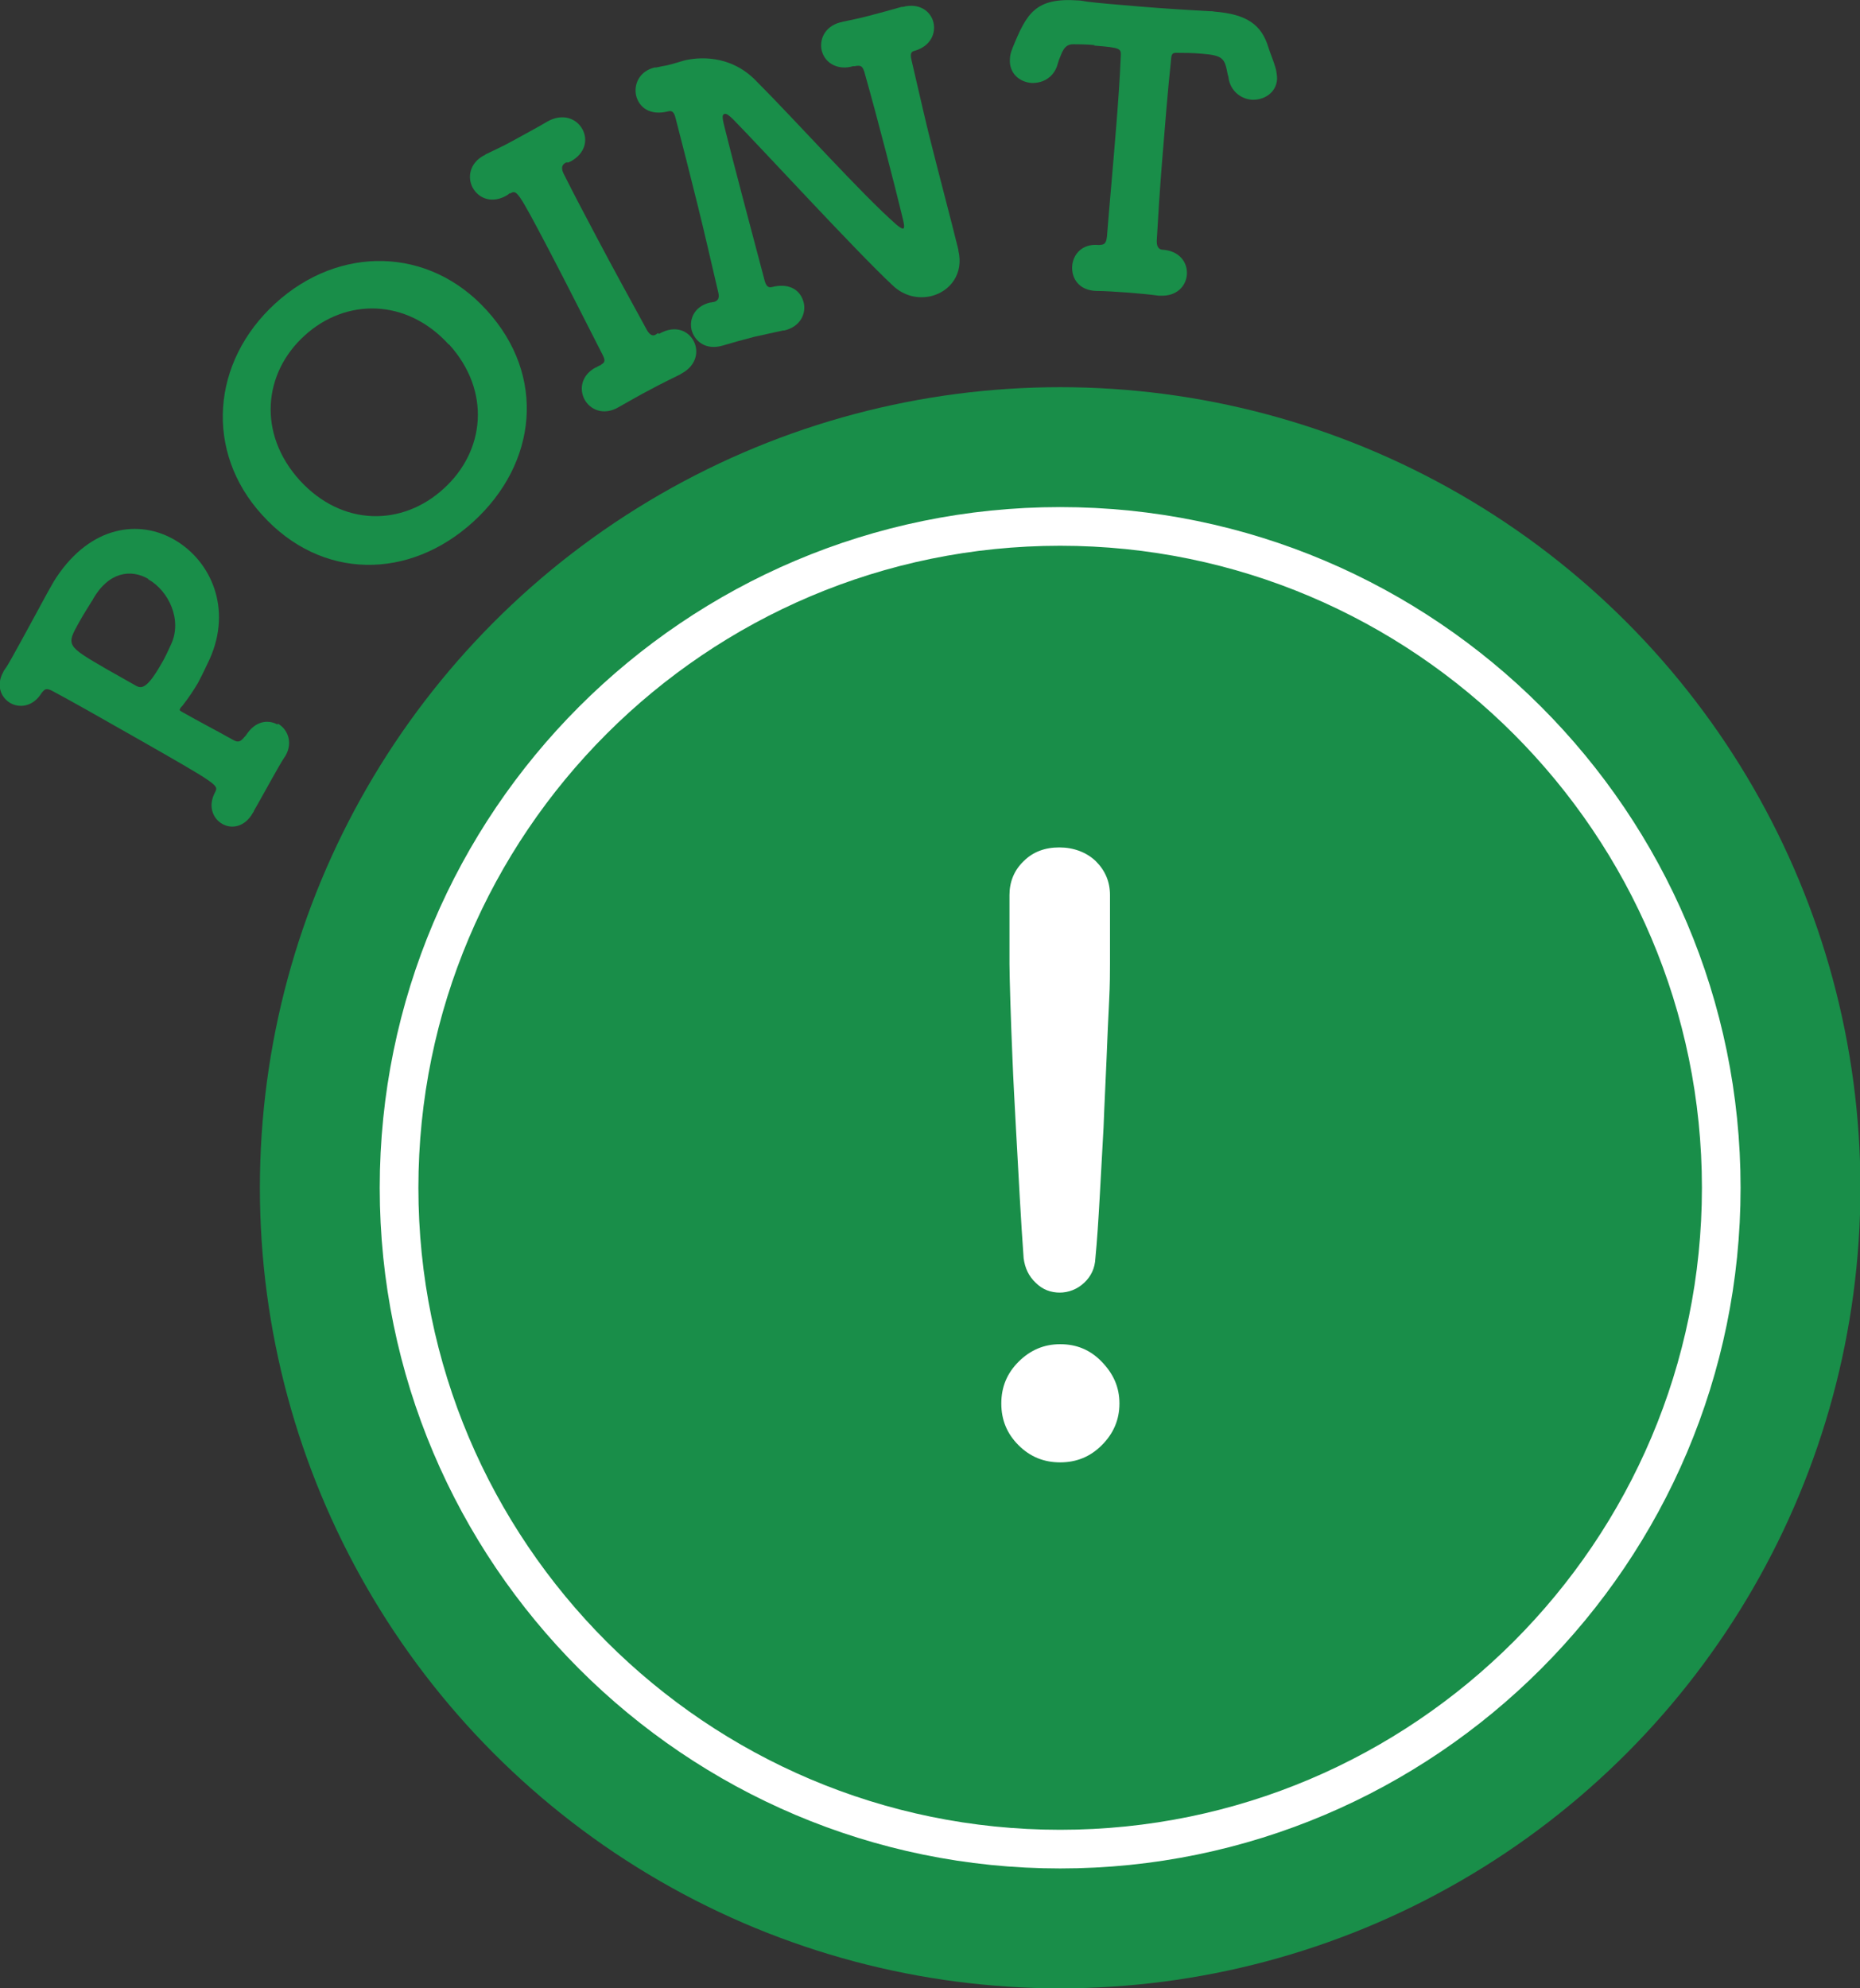 <?xml version="1.0" encoding="UTF-8"?>
<svg id="_レイヤー_2" data-name="レイヤー 2" xmlns="http://www.w3.org/2000/svg" viewBox="0 0 43.3 46.27">
  <rect x="0" y="0" width="43.3" height="46.27" fill="#333333" stroke="none"/>
  <defs>
    <style>
      .cls-1 {
        fill: none;
        stroke: #fff;
        stroke-miterlimit: 10;
        stroke-width: .9px;
      }

      .cls-2 {
        fill: #198e49;
      }

      .cls-2, .cls-3 {
        stroke-width: 0px;
      }

      .cls-3 {
        fill: #fff;
      }
    </style>
  </defs>
  <g id="_レイヤー_1-2" data-name="レイヤー 1">
    <g>
      <g>
        <circle class="cls-2" cx="24.68" cy="27.64" r="18.63"/>
        <path class="cls-1" d="m24.68,43.03c-8.49,0-15.39-6.9-15.39-15.39s6.9-15.39,15.39-15.39,15.39,6.91,15.39,15.39-6.9,15.39-15.39,15.39Z"/>
        <path class="cls-3" d="m24.68,34.03c-.38,0-.7-.13-.97-.4-.27-.27-.4-.59-.4-.97s.13-.7.4-.97.59-.41.97-.41.7.13.97.41.41.59.41.97-.14.7-.41.97c-.27.27-.59.4-.97.4Zm0-3.95c-.22,0-.41-.07-.57-.23-.16-.15-.25-.34-.28-.57-.03-.41-.06-.88-.09-1.41-.03-.53-.06-1.07-.09-1.63-.03-.56-.06-1.09-.08-1.6-.02-.51-.04-.96-.05-1.35-.01-.39-.02-.67-.02-.86v-1.6c0-.31.11-.58.33-.79.22-.22.5-.32.83-.32s.63.11.85.32c.22.22.33.48.33.79v1.6c0,.18,0,.47-.02.86-.02.39-.04.84-.06,1.35-.02.51-.05,1.04-.07,1.6-.03.56-.06,1.1-.09,1.63-.03.53-.06,1-.1,1.41-.01.23-.1.42-.26.57-.16.15-.36.23-.58.23Z"/>
      </g>
      <g>
        <path class="cls-2" d="m6.47,16.84c.23.13.35.44.18.74,0,0-.01.02-.02.03-.1.15-.2.34-.31.53-.2.36-.39.7-.41.73,0,.02-.01.02-.02.04-.19.34-.5.39-.72.26-.21-.12-.34-.41-.16-.74.08-.16.07-.17-1.86-1.27-.77-.44-1.57-.89-1.91-1.07-.11-.06-.18-.08-.24,0-.02.02-.03.03-.04.05-.2.31-.51.34-.72.22-.22-.13-.34-.41-.16-.73,0-.02.02-.03.03-.05.05-.07.11-.17.17-.28.23-.41.57-1.04.82-1.5.08-.14.15-.27.21-.36.81-1.22,1.94-1.35,2.75-.88.85.49,1.35,1.6.82,2.78-.08.17-.17.36-.27.55-.1.17-.22.35-.36.53-.03.03-.05.05-.06.08-.02.03,0,.04.09.09.35.2.76.41,1.15.63.12.07.18.03.26-.07,0,0,.02-.02.03-.03.22-.35.52-.38.74-.26Zm-3.02-3.37c-.4-.23-.92-.17-1.29.48,0,.02-.02.03-.03.05-.02.04-.18.28-.3.5-.29.52-.28.53.65,1.07l.69.39c.13.07.26.06.59-.52.08-.13.15-.29.22-.44.27-.57-.05-1.25-.53-1.52Z"/>
        <path class="cls-2" d="m11.02,12.14c-1.49,1.36-3.54,1.37-4.92-.16-1.34-1.47-1.18-3.56.31-4.92,1.49-1.36,3.58-1.32,4.92.16,1.39,1.52,1.18,3.56-.31,4.92Zm-.57-4.12c-.99-1.09-2.41-1.08-3.36-.21-.96.87-1.1,2.28-.11,3.37.99,1.08,2.39,1.07,3.35.19.96-.87,1.11-2.27.12-3.36Z"/>
        <path class="cls-2" d="m15.34,7.77c.4-.23.7-.05.81.17.12.23.07.56-.28.75,0,0-.02.01-.03.02-.2.1-.45.22-.69.35-.29.15-.56.31-.74.41-.37.22-.68.05-.8-.17-.13-.24-.08-.57.26-.75.02,0,.02-.01.04-.02l.06-.03s.02,0,.03-.02c.09-.05.09-.1.03-.22-.41-.8-.83-1.64-1.25-2.44-.74-1.41-.75-1.4-.9-1.32,0,0,0,0-.02,0,0,0-.02.02-.05.04-.33.2-.66.1-.81-.18-.12-.23-.07-.56.26-.74.02,0,.03-.02.05-.03.16-.08.41-.19.64-.32.29-.16.59-.32.79-.44.35-.2.68-.08.82.18.13.24.07.56-.28.75-.02,0-.02.01-.04.02,0,0-.02,0-.04,0,0,0-.02,0-.02,0-.12.06-.11.15-.06.26.24.48.5.97.77,1.48.37.7.77,1.43,1.17,2.16.04.07.11.16.2.11h0s.06-.04.06-.04Z"/>
        <path class="cls-2" d="m19.86,1.54c-.33.1-.65-.05-.73-.36-.06-.25.06-.56.43-.66.02,0,.03,0,.04-.01.18-.04.4-.08.62-.14.27-.07.56-.15.77-.21,0,0,.02,0,.03,0,.39-.1.65.11.71.36.06.25-.06.55-.43.66-.08.02-.12.05-.08.22.12.51.25,1.09.39,1.67.25,1,.52,2.01.7,2.74,0,0,0,.02,0,.02.13.54-.19.95-.63,1.06-.29.07-.63.01-.9-.25-.83-.77-3.07-3.21-3.71-3.86-.1-.1-.16-.14-.2-.13-.07.02-.06.09.02.4.14.57.6,2.31.9,3.44.04.17.09.21.18.19.35-.09.65.02.74.36.06.25-.07.56-.45.65,0,0-.03,0-.03,0-.22.05-.46.1-.68.15-.27.07-.52.14-.72.2-.4.12-.66-.1-.73-.36-.06-.25.06-.55.43-.64.02,0,.04,0,.05-.01,0,0,.02,0,.03,0,.12-.03.14-.11.11-.23-.16-.68-.32-1.39-.49-2.07-.17-.69-.34-1.35-.49-1.93-.03-.13-.06-.24-.18-.21-.43.11-.68-.09-.75-.36-.06-.25.06-.57.43-.66.02,0,.03,0,.04,0,.1-.02.18-.04.25-.05.17-.04.28-.08.39-.11.32-.08,1.06-.15,1.66.45.94.94,2.48,2.66,3.28,3.36.07.06.13.1.16.1.05-.01.03-.1-.04-.38-.14-.58-.55-2.18-.84-3.2-.05-.2-.09-.23-.24-.2h-.06Z"/>
        <path class="cls-2" d="m25.49,1.05c-.21-.02-.4-.02-.51-.02-.22,0-.26.21-.33.37-.02.06-.03.1-.05.16-.11.27-.35.38-.59.37-.27-.02-.52-.22-.5-.55,0-.08.02-.16.06-.26.33-.81.53-1.18,1.53-1.11.07,0,.14.02.22.03.24.03.7.07,1.19.11.6.05,1.26.09,1.63.11.04,0,.09,0,.13.01.75.06,1.1.3,1.26.84.04.13.12.31.17.49.02.09.03.17.03.24-.02.33-.32.5-.6.48-.22-.02-.45-.17-.52-.45-.01-.04-.01-.09-.03-.14-.07-.36-.09-.44-.6-.48-.22-.02-.43-.02-.56-.02-.14-.01-.15.03-.16.18-.07.64-.14,1.51-.21,2.38-.05.63-.09,1.25-.12,1.79-.01.15.04.22.12.23.4.02.6.29.58.58-.02.27-.24.51-.62.49,0,0-.03,0-.04,0-.21-.03-.46-.05-.69-.07-.29-.02-.57-.04-.76-.04-.39-.01-.58-.28-.56-.58.02-.27.23-.52.6-.49.02,0,.03,0,.04,0,.08-.01.15,0,.17-.2.05-.65.14-1.61.22-2.62.04-.51.08-1.04.1-1.56.01-.19.02-.21-.63-.26Z"/>
      </g>
    </g>
  </g>
</svg>